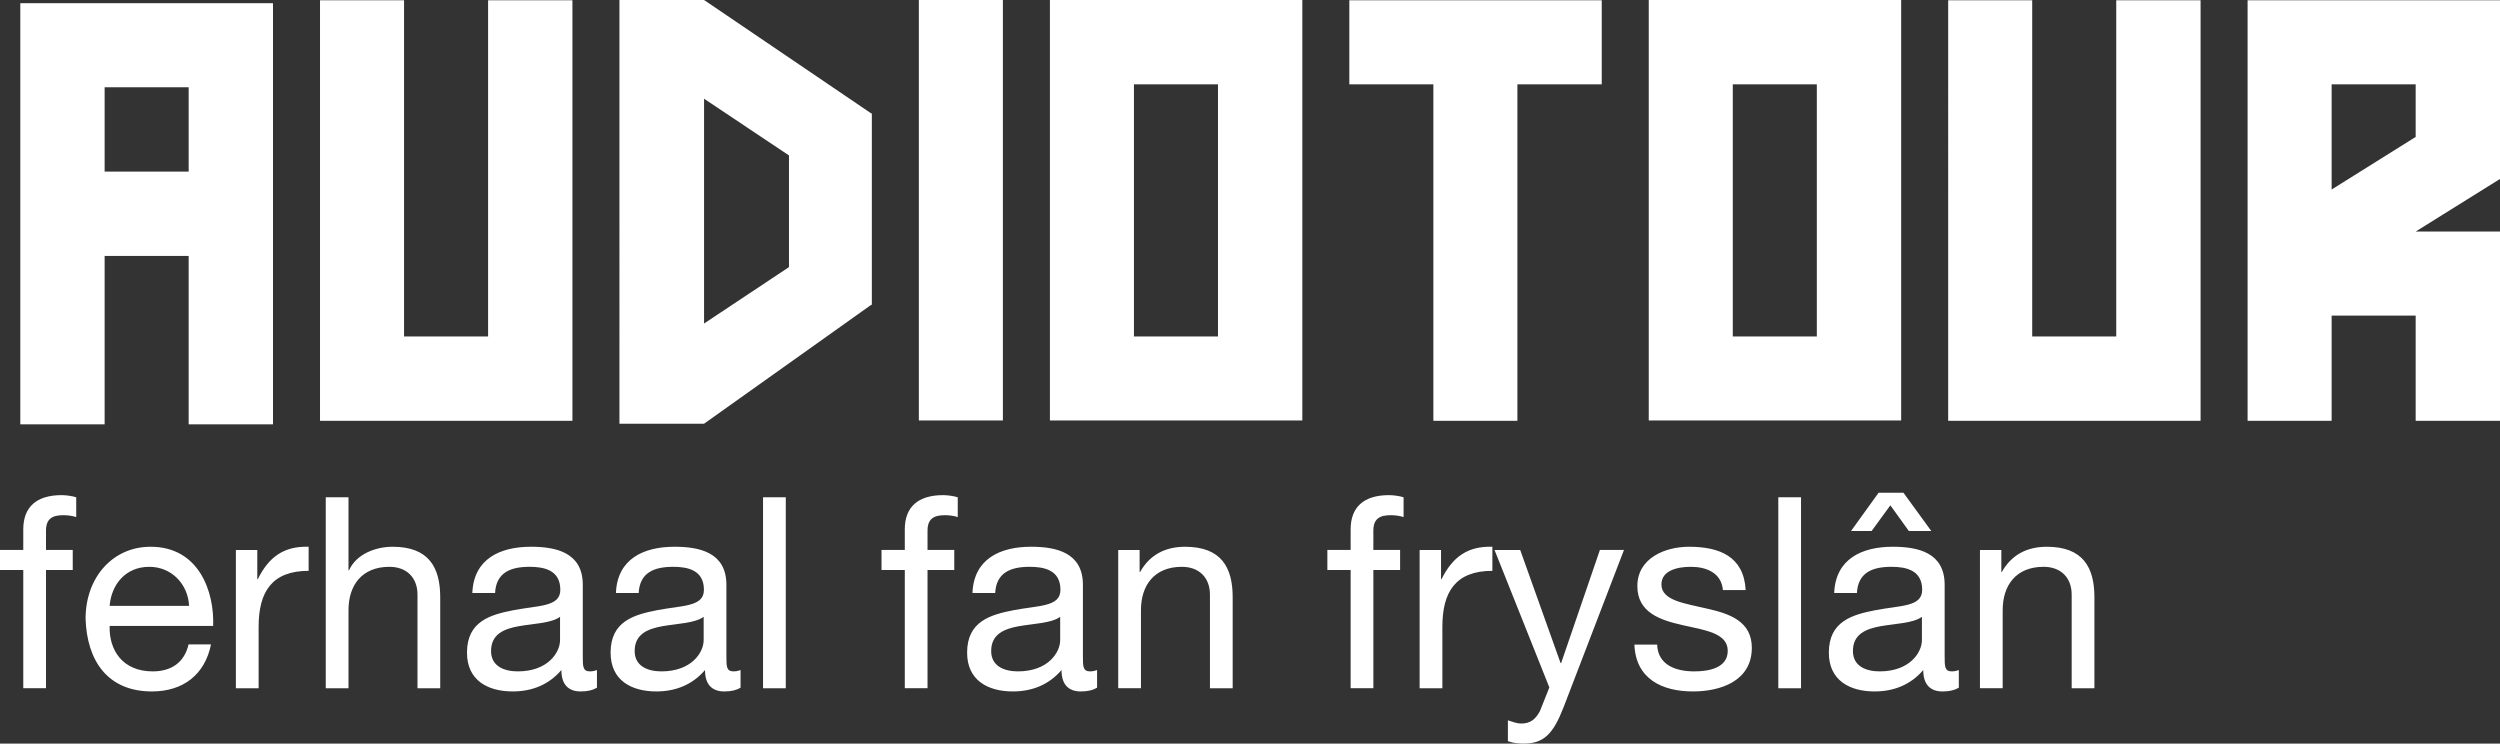 <svg xmlns="http://www.w3.org/2000/svg" width="608" height="180.842" viewBox="0 0 608 180.842"><rect x="0" y="0" width="608" height="180.842" fill="#333333" stroke="none"/><g fill="#FFF"><path d="M45.884 21.224H25.446v20.51h20.438v-20.51zM66.394.786V103.19h-20.51V62.243H25.446v40.947H4.936V.786h61.458zM98.266.07v81.753h20.437V.07h20.51v102.263H77.828V.07h20.438M171.228 78.68l20.652-13.722V37.803L171.228 24.01v54.67zm40.804-51.096v46.52l-.214.072-40.59 28.87h-20.58V0h20.58l40.66 27.584h.144zM243.904 102.26h-20.438V0h20.438v102.26M296.214 20.51h-20.438v61.313h20.438V20.51zM316.724 0v102.26h-61.386V0h61.385zM389.542.07v20.44h-20.51v81.823h-20.437V20.51h-20.438V.07h61.385M441.852 20.51h-20.438v61.313h20.438V20.51zM462.362 0v102.26h-61.387V0h61.387zM494.233.07v81.753h20.438V.07h20.51v102.263h-61.385V.07h20.438M587.49 20.51h-20.437v25.583L587.49 33.3V20.51zM608 43.52l-20.51 12.792H608v46.02h-20.51V76.75h-20.437v25.583h-20.438V.07H608v43.45zM5.66 138.63H0v-4.878h5.66v-5.008c0-5.463 3.25-8.325 9.3-8.325 1.04 0 2.536.194 3.577.52v4.812c-.976-.325-2.146-.455-3.123-.455-2.667 0-4.227.845-4.227 3.772v4.682h6.504v4.878h-6.503v28.75H5.66v-28.75zM45.985 147.346c-.26-5.27-4.228-9.496-9.69-9.496-5.79 0-9.237 4.357-9.627 9.496h19.317zm5.333 9.366c-1.496 7.414-6.83 11.447-14.374 11.447-10.732 0-15.805-7.415-16.13-17.692 0-10.08 6.634-17.496 15.805-17.496 11.9 0 15.544 11.122 15.22 19.252H26.667c-.195 5.854 3.122 11.058 10.47 11.058 4.555 0 7.742-2.212 8.717-6.57h5.463zM57.37 133.752h5.203v7.09h.13c2.667-5.398 6.374-8.065 12.357-7.87v5.854c-8.91 0-12.162 5.073-12.162 13.593v14.96h-5.53V133.75zM79.224 120.94h5.528v17.756h.13c1.82-4.033 6.57-5.725 10.602-5.725 8.846 0 11.577 5.074 11.577 12.293v22.115h-5.527v-22.765c0-4.098-2.602-6.765-6.83-6.765-6.698 0-9.95 4.487-9.95 10.537v18.992h-5.53V120.94zM136.203 150.012c-2.147 1.563-6.31 1.626-10.017 2.277-3.643.65-6.764 1.95-6.764 6.048 0 3.642 3.12 4.943 6.504 4.943 7.285 0 10.277-4.553 10.277-7.61v-5.658zm8.975 17.237c-.976.584-2.21.91-3.967.91-2.86 0-4.682-1.563-4.682-5.204-3.057 3.577-7.155 5.203-11.838 5.203-6.114 0-11.122-2.733-11.122-9.433 0-7.61 5.658-9.235 11.382-10.34 6.114-1.172 11.318-.78 11.318-4.944 0-4.813-3.968-5.594-7.48-5.594-4.683 0-8.13 1.43-8.39 6.373h-5.53c.326-8.324 6.765-11.252 14.245-11.252 6.048 0 12.618 1.367 12.618 9.236v17.302c0 2.602 0 3.772 1.757 3.772.455 0 .975-.065 1.69-.325v4.294zM171.13 150.012c-2.146 1.563-6.308 1.626-10.015 2.277-3.643.65-6.764 1.95-6.764 6.048 0 3.642 3.122 4.943 6.505 4.943 7.285 0 10.276-4.553 10.276-7.61v-5.658zm8.977 17.237c-.976.584-2.212.91-3.967.91-2.862 0-4.683-1.563-4.683-5.204-3.057 3.577-7.155 5.203-11.838 5.203-6.115 0-11.123-2.733-11.123-9.433 0-7.61 5.658-9.235 11.382-10.34 6.113-1.172 11.317-.78 11.317-4.944 0-4.813-3.968-5.594-7.48-5.594-4.684 0-8.13 1.43-8.39 6.373h-5.53c.326-8.324 6.765-11.252 14.245-11.252 6.048 0 12.618 1.367 12.618 9.236v17.302c0 2.602 0 3.772 1.755 3.772.456 0 .976-.065 1.692-.325v4.294zM185.572 120.94h5.53v46.44h-5.53v-46.44M220.046 138.63h-5.66v-4.878h5.66v-5.008c0-5.463 3.25-8.325 9.3-8.325 1.04 0 2.536.194 3.578.52v4.812c-.976-.325-2.147-.455-3.123-.455-2.666 0-4.226.845-4.226 3.772v4.682h6.504v4.878h-6.504v28.75h-5.528v-28.75zM257.835 150.012c-2.147 1.563-6.31 1.626-10.017 2.277-3.642.65-6.764 1.95-6.764 6.048 0 3.642 3.122 4.943 6.504 4.943 7.285 0 10.277-4.553 10.277-7.61v-5.658zm8.975 17.237c-.975.584-2.21.91-3.967.91-2.86 0-4.683-1.563-4.683-5.204-3.056 3.577-7.155 5.203-11.837 5.203-6.114 0-11.123-2.733-11.123-9.433 0-7.61 5.66-9.235 11.383-10.34 6.114-1.172 11.317-.78 11.317-4.944 0-4.813-3.968-5.594-7.48-5.594-4.683 0-8.13 1.43-8.39 6.373h-5.528c.324-8.324 6.764-11.252 14.243-11.252 6.05 0 12.618 1.367 12.618 9.236v17.302c0 2.602 0 3.772 1.757 3.772.455 0 .975-.065 1.69-.325v4.294zM271.95 133.752h5.203v5.334h.13c2.343-4.163 6.115-6.114 10.928-6.114 8.846 0 11.578 5.073 11.578 12.292v22.115h-5.53v-22.766c0-4.098-2.6-6.765-6.828-6.765-6.7 0-9.95 4.486-9.95 10.536v18.992h-5.53v-33.626zM328.476 138.63h-5.66v-4.878h5.66v-5.008c0-5.463 3.25-8.325 9.3-8.325 1.042 0 2.537.194 3.577.52v4.812c-.975-.325-2.146-.455-3.12-.455-2.667 0-4.23.845-4.23 3.772v4.682h6.505v4.878h-6.504v28.75h-5.528v-28.75zM345.256 133.752h5.204v7.09h.13c2.667-5.398 6.374-8.065 12.358-7.87v5.854c-8.91 0-12.163 5.073-12.163 13.593v14.96h-5.53V133.75zM380.315 171.867c-2.537 6.567-4.813 8.975-9.758 8.975-1.3 0-2.6-.13-3.837-.585v-5.073c1.04.324 2.146.78 3.252.78 2.277 0 3.513-1.105 4.554-3.057l2.275-5.725-13.332-33.43h6.244l9.82 27.512h.132l9.43-27.513h5.855l-14.635 38.117zM403.017 156.777c.194 4.942 4.487 6.504 9.04 6.504 3.448 0 8.13-.78 8.13-5.007 0-4.292-5.463-5.01-10.99-6.244-5.465-1.236-10.993-3.06-10.993-9.497 0-6.765 6.7-9.562 12.553-9.562 7.415 0 13.334 2.343 13.79 10.537h-5.53c-.39-4.292-4.162-5.658-7.804-5.658-3.318 0-7.155.91-7.155 4.292 0 3.968 5.854 4.618 10.992 5.854 5.528 1.235 10.992 3.057 10.992 9.56 0 8-7.48 10.603-14.31 10.603-7.545 0-13.92-3.06-14.244-11.383h5.53zM432.483 120.94h5.528v46.44h-5.527v-46.44M467.41 150.012c-2.146 1.563-6.312 1.626-10.018 2.277-3.643.65-6.763 1.95-6.763 6.048 0 3.642 3.12 4.943 6.502 4.943 7.285 0 10.277-4.553 10.277-7.61v-5.658zm-10.537-30.178h6.048l6.766 9.3h-5.462l-4.49-6.243-4.552 6.245h-5.01l6.7-9.3zm19.51 47.415c-.974.584-2.21.91-3.965.91-2.863 0-4.683-1.563-4.683-5.204-3.058 3.577-7.156 5.203-11.837 5.203-6.114 0-11.124-2.733-11.124-9.433 0-7.61 5.658-9.235 11.382-10.34 6.113-1.172 11.318-.78 11.318-4.944 0-4.813-3.968-5.594-7.48-5.594-4.684 0-8.13 1.43-8.39 6.373h-5.528c.326-8.324 6.765-11.252 14.245-11.252 6.05 0 12.617 1.367 12.617 9.236v17.302c0 2.602 0 3.772 1.758 3.772.454 0 .974-.065 1.688-.325v4.294zM481.525 133.752h5.202v5.334h.132c2.34-4.163 6.112-6.114 10.927-6.114 8.845 0 11.576 5.073 11.576 12.292v22.115h-5.53v-22.766c0-4.098-2.6-6.765-6.83-6.765-6.696 0-9.95 4.486-9.95 10.536v18.992h-5.527v-33.626z"/></g></svg>